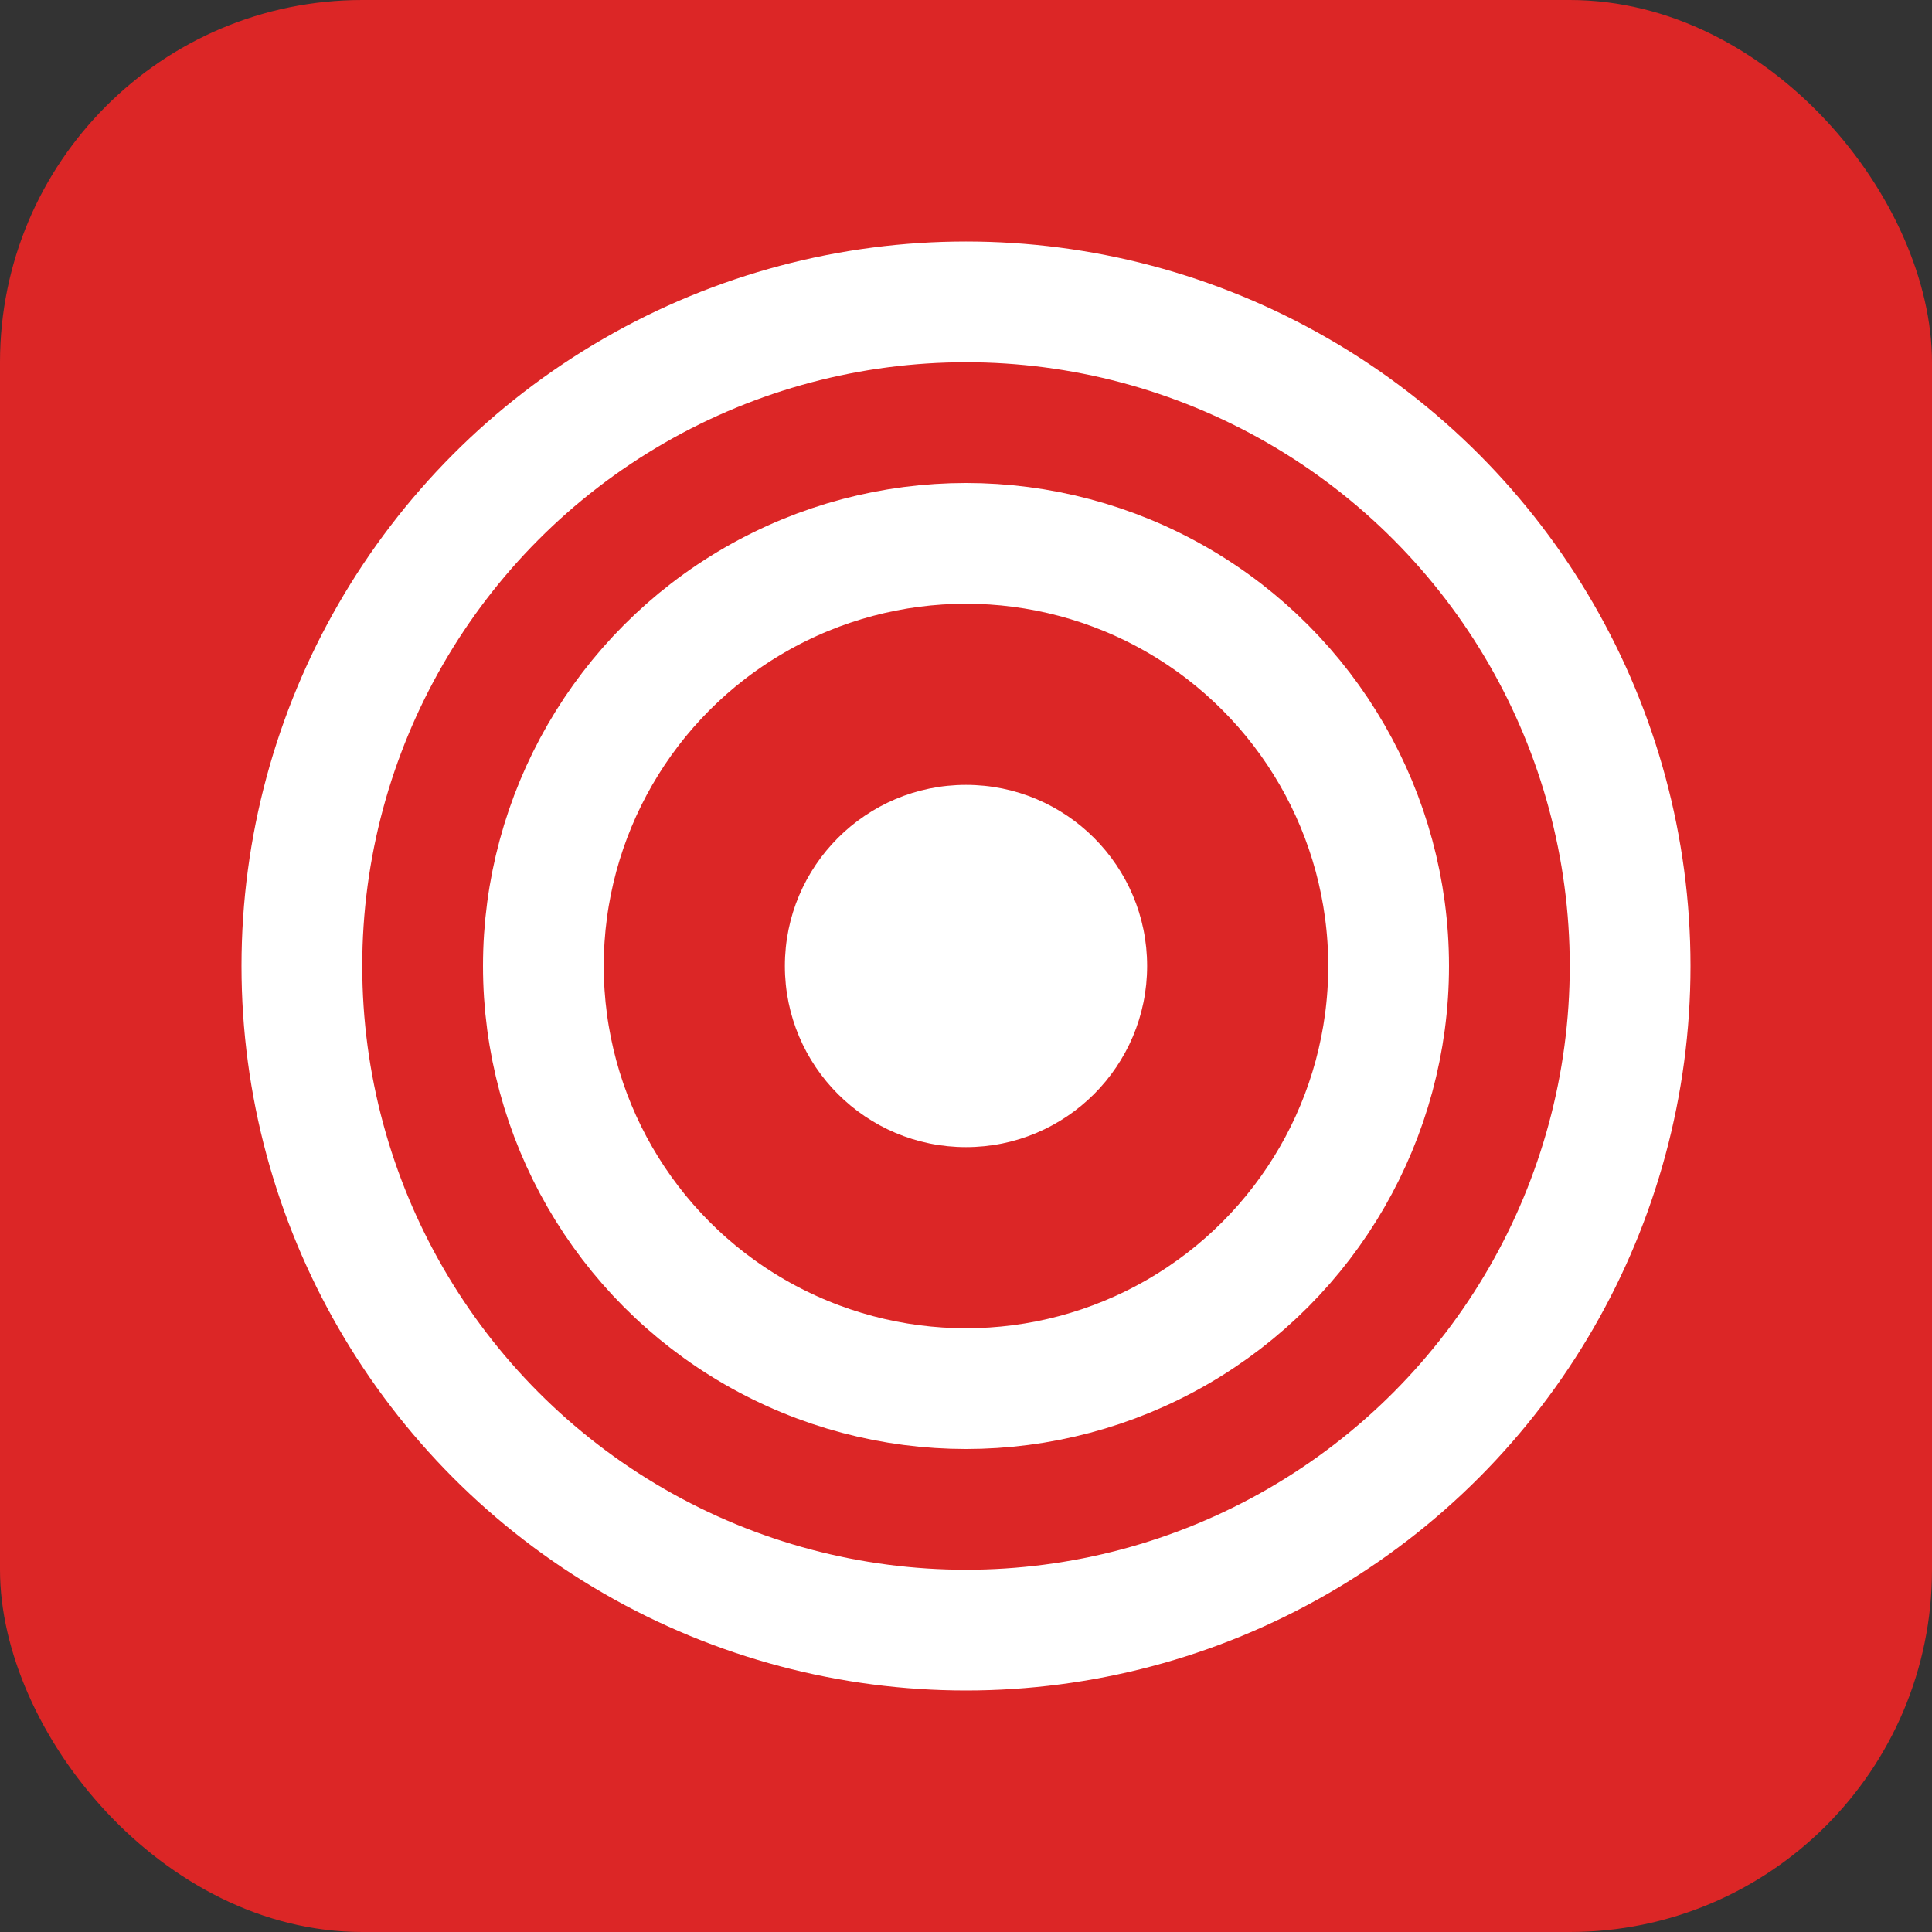 <svg width="32" height="32" viewBox="0 0 32 32" fill="none" xmlns="http://www.w3.org/2000/svg">
  <rect x="0" y="0" width="32" height="32" fill="#333333" stroke="none"/>
  <rect width="32" height="32" rx="6" fill="#DC2626"/>
  <circle cx="16" cy="16" r="11" stroke="white" stroke-width="2" fill="none"/>
  <circle cx="16" cy="16" r="7" stroke="white" stroke-width="2" fill="none"/>
  <circle cx="16" cy="16" r="3" fill="white"/>
</svg>
